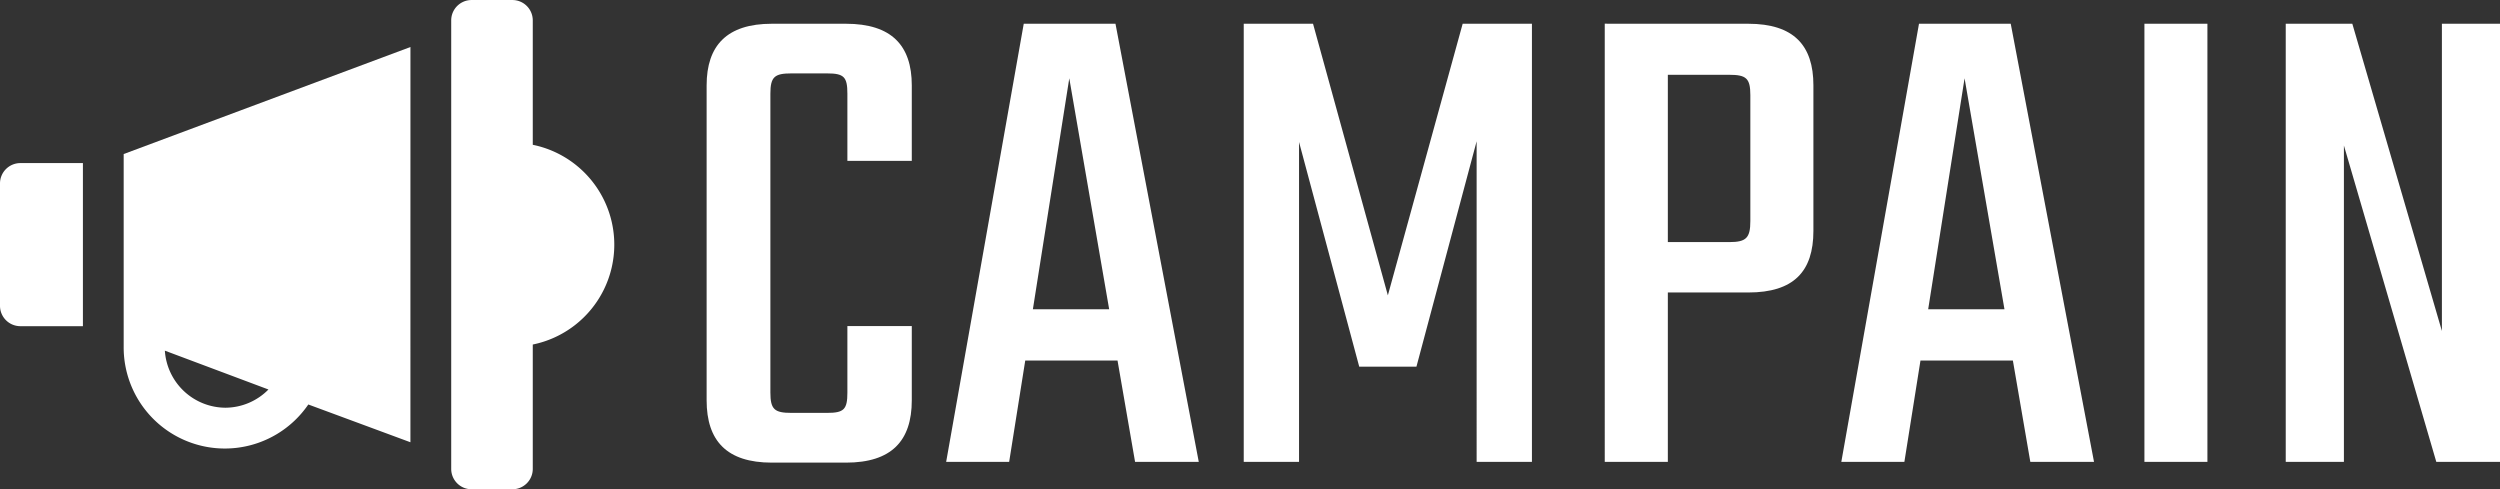 <svg xmlns="http://www.w3.org/2000/svg" width="103.577" height="20.271" viewBox="0 0 103.577 20.271">
    <rect x="0" y="0" width="103.577" height="20.271" fill="#333333" stroke="none"/>
    <g data-name="グループ 24074">
        <g data-name="グループ 12">
            <path data-name="パス 33720" d="M-28.724-12.47v-3.13c0-1.653-.841-2.552-2.726-2.552h-3.074c-1.856 0-2.7.9-2.7 2.552v13.05c0 1.682.841 2.581 2.7 2.581h3.074c1.885 0 2.726-.9 2.726-2.581v-3.076h-2.668v2.755c0 .7-.145.841-.841.841h-1.479c-.7 0-.87-.145-.87-.841v-12.383c0-.7.174-.841.87-.841h1.479c.7 0 .841.145.841.841v2.784zm5.017 6.148 1.508-9.57 1.653 9.57zM-19.473 0h2.639l-3.451-18.154h-3.8L-27.3 0h2.61l.667-4.2h3.823zm11.657-3.944 2.494-9.338V0h2.291v-18.154H-5.9L-9-6.9l-3.1-11.252h-2.871V0h2.291v-13.253l2.494 9.309zM6.018-9.976c0 .7-.174.87-.87.87H2.6v-6.931h2.548c.7 0 .87.145.87.841zm-6.032-8.178V0H2.6v-7.018h3.331c1.885 0 2.7-.87 2.7-2.552v-6.03c0-1.653-.812-2.552-2.7-2.552zm13.4 11.832 1.508-9.57 1.653 9.57zM17.618 0h2.639l-3.451-18.154h-3.8L9.787 0H12.4l.667-4.2h3.828zm4.727-18.154V0h2.61v-18.154zm12.325 0v12.731l-3.712-12.731H28.2V0h2.41v-13.108L34.438 0h2.639v-18.154z" transform="translate(66.5 19.136)" style="fill:#fff"/>
        </g>
        <g data-name="グループ 24073">
            <path data-name="パス 3243" d="M2476.061 1533.087h1.689a.844.844 0 0 0 .845-.844v-5.153a4.223 4.223 0 0 0 0-8.275v-5.153a.844.844 0 0 0-.845-.845h-1.689a.844.844 0 0 0-.845.845v18.582a.844.844 0 0 0 .845.843z" transform="translate(-2456.522 -1512.816)" style="fill:#fff"/>
            <path data-name="パス 3244" d="m2418.609 1522.649-11.881 4.434v7.976a4.191 4.191 0 0 0 7.65 2.4l4.23 1.565zm-7.658 14.944a2.529 2.529 0 0 1-2.517-2.364l4.292 1.609a2.519 2.519 0 0 1-1.775.755z" transform="translate(-2401.604 -1520.701)" style="fill:#fff"/>
            <path data-name="パス 3245" d="M2381.712 1553.675h2.59v-6.757h-2.59a.844.844 0 0 0-.845.845v5.068a.844.844 0 0 0 .845.844z" transform="translate(-2380.867 -1540.161)" style="fill:#fff"/>
        </g>
    </g>
</svg>

